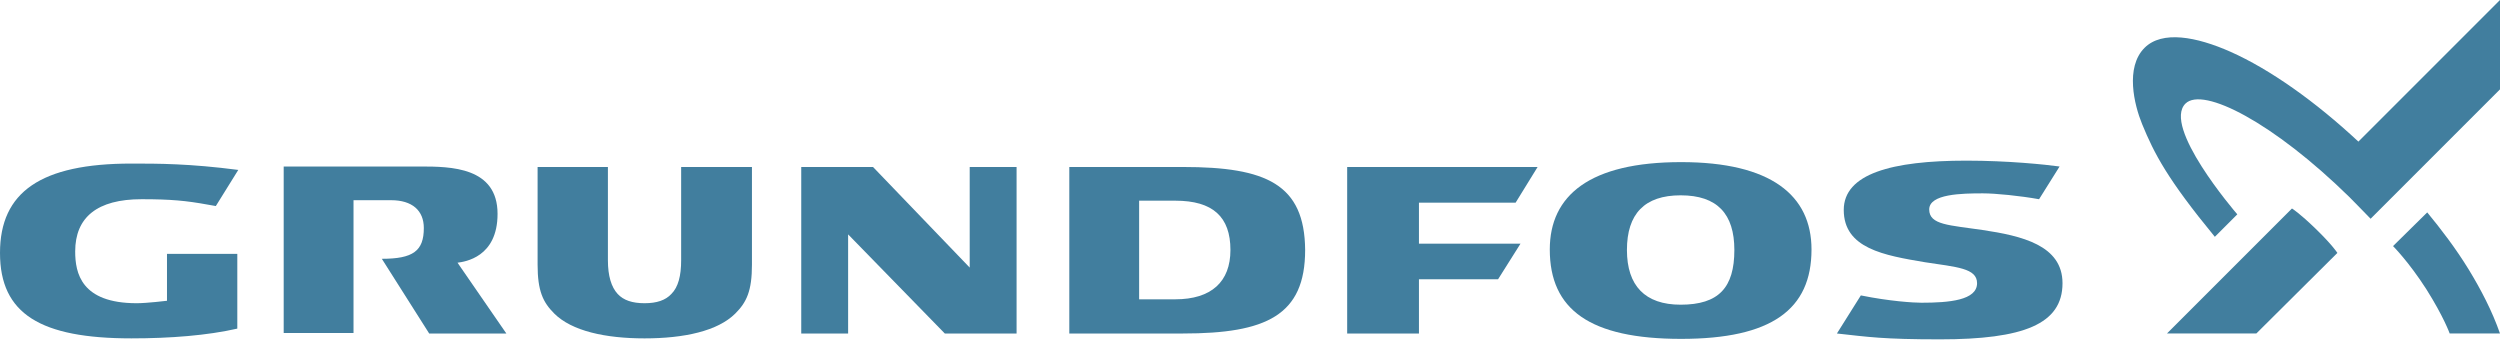 <?xml version="1.0" encoding="UTF-8"?> <svg xmlns="http://www.w3.org/2000/svg" width="313" height="43" viewBox="0 0 313 43" fill="none"><path d="M121.407 20.907V33.501L109.303 20.907H100.316V41.754H106.185V29.344L118.29 41.754H127.276V20.907H121.407Z" fill="#417E9E"></path><path d="M44.199 25.065H48.967C51.596 25.065 53.063 26.349 53.063 28.549C53.063 31.423 51.718 32.401 47.805 32.401L53.735 41.754H63.394L57.281 32.89C58.198 32.768 62.294 32.217 62.294 26.777C62.294 20.908 56.425 20.847 52.635 20.847H35.518V41.693H44.26V25.065H44.199Z" fill="#417E9E"></path><path d="M85.28 20.907V32.584C85.28 34.54 84.913 35.946 84.057 36.802C83.323 37.596 82.223 37.963 80.695 37.963C79.166 37.963 78.066 37.596 77.332 36.802C76.538 35.946 76.11 34.54 76.11 32.584V20.907H67.307V33.134C67.307 36.435 67.979 37.841 69.385 39.247C71.586 41.448 75.804 42.365 80.695 42.365C85.647 42.365 89.865 41.448 92.066 39.247C93.472 37.841 94.144 36.435 94.144 33.134V20.907H85.28Z" fill="#417E9E"></path><path d="M147.143 37.474H142.619V25.125H147.143C151.85 25.125 154.051 27.143 154.051 31.3C154.051 35.273 151.667 37.474 147.143 37.474ZM148.121 20.907H133.877V41.754H148.121C158.514 41.754 163.404 39.492 163.404 31.3C163.343 23.047 158.514 20.907 148.121 20.907Z" fill="#417E9E"></path><path d="M210.417 38.148C205.954 38.148 203.692 35.764 203.692 31.301C203.692 26.777 205.893 24.454 210.417 24.454C215.002 24.454 217.142 26.777 217.142 31.301C217.142 36.008 215.185 38.148 210.417 38.148ZM210.478 20.297C199.046 20.297 194.033 24.454 194.033 31.24C194.033 38.759 199.046 42.427 210.478 42.427C221.788 42.427 226.801 38.759 226.801 31.24C226.801 24.454 221.726 20.297 210.478 20.297Z" fill="#417E9E"></path><path d="M177.653 25.37H189.757L192.508 20.907H168.666V41.754H177.653V34.968H187.556L190.368 30.505H177.653V25.37Z" fill="#417E9E"></path><path d="M20.907 31.727V37.657C20.907 37.657 18.401 37.963 17.117 37.963C10.148 37.963 9.414 34.172 9.414 31.483C9.414 27.203 12.165 24.941 17.729 24.941C21.397 24.941 23.292 25.125 25.982 25.614L27.021 25.797L29.833 21.273C23.72 20.479 19.807 20.479 16.445 20.479C5.135 20.479 0 24.024 0 31.666C0 39.307 5.074 42.364 16.445 42.364C21.335 42.364 25.982 41.997 29.711 41.142V31.788H20.907V31.727Z" fill="#417E9E"></path><path d="M248.2 28.793C244.104 28.182 241.537 28.182 241.537 26.226C241.537 24.269 245.632 24.208 248.261 24.208C249.851 24.208 252.907 24.514 255.291 24.942L257.859 20.846C256.086 20.601 251.379 20.112 246.183 20.112C236.829 20.112 230.838 21.763 230.838 26.287C230.838 31.116 235.912 31.972 240.986 32.828C244.96 33.439 247.528 33.562 247.528 35.457C247.528 37.596 244.043 37.902 240.558 37.902C239.58 37.902 236.585 37.719 232.978 36.985L229.982 41.753C233.895 42.181 235.729 42.487 242.881 42.487C253.335 42.487 258.226 40.592 258.226 35.457C258.226 30.688 253.091 29.527 248.2 28.793Z" fill="#417E9E"></path><path d="M282.492 41.753H271.305C279.191 33.866 286.955 26.102 286.955 26.102C286.955 26.102 287.872 26.653 289.95 28.67C292.029 30.688 292.64 31.666 292.64 31.666L282.492 41.753Z" fill="#417E9E"></path><path d="M277.298 29.649C271.368 22.436 269.718 19.257 268.189 15.528C267.211 13.144 266.05 8.436 268.495 5.991C270.696 3.79 274.975 4.585 279.254 6.48C284.206 8.681 289.891 12.716 295.271 17.729L313 0V11.187L296.8 27.388C296.8 27.388 295.027 25.554 294.171 24.698C284.634 15.344 275.831 10.821 273.63 12.96C270.696 15.834 279.743 26.41 280.11 26.837L277.298 29.649Z" fill="#417E9E"></path><path d="M312.998 41.753H306.701C306.701 41.753 305.967 39.674 303.766 36.19C301.566 32.766 299.609 30.81 299.609 30.81L303.889 26.592C305.6 28.67 307.434 31.055 309.085 33.744C310.613 36.251 312.019 38.941 312.998 41.753Z" fill="#417E9E"></path></svg> 